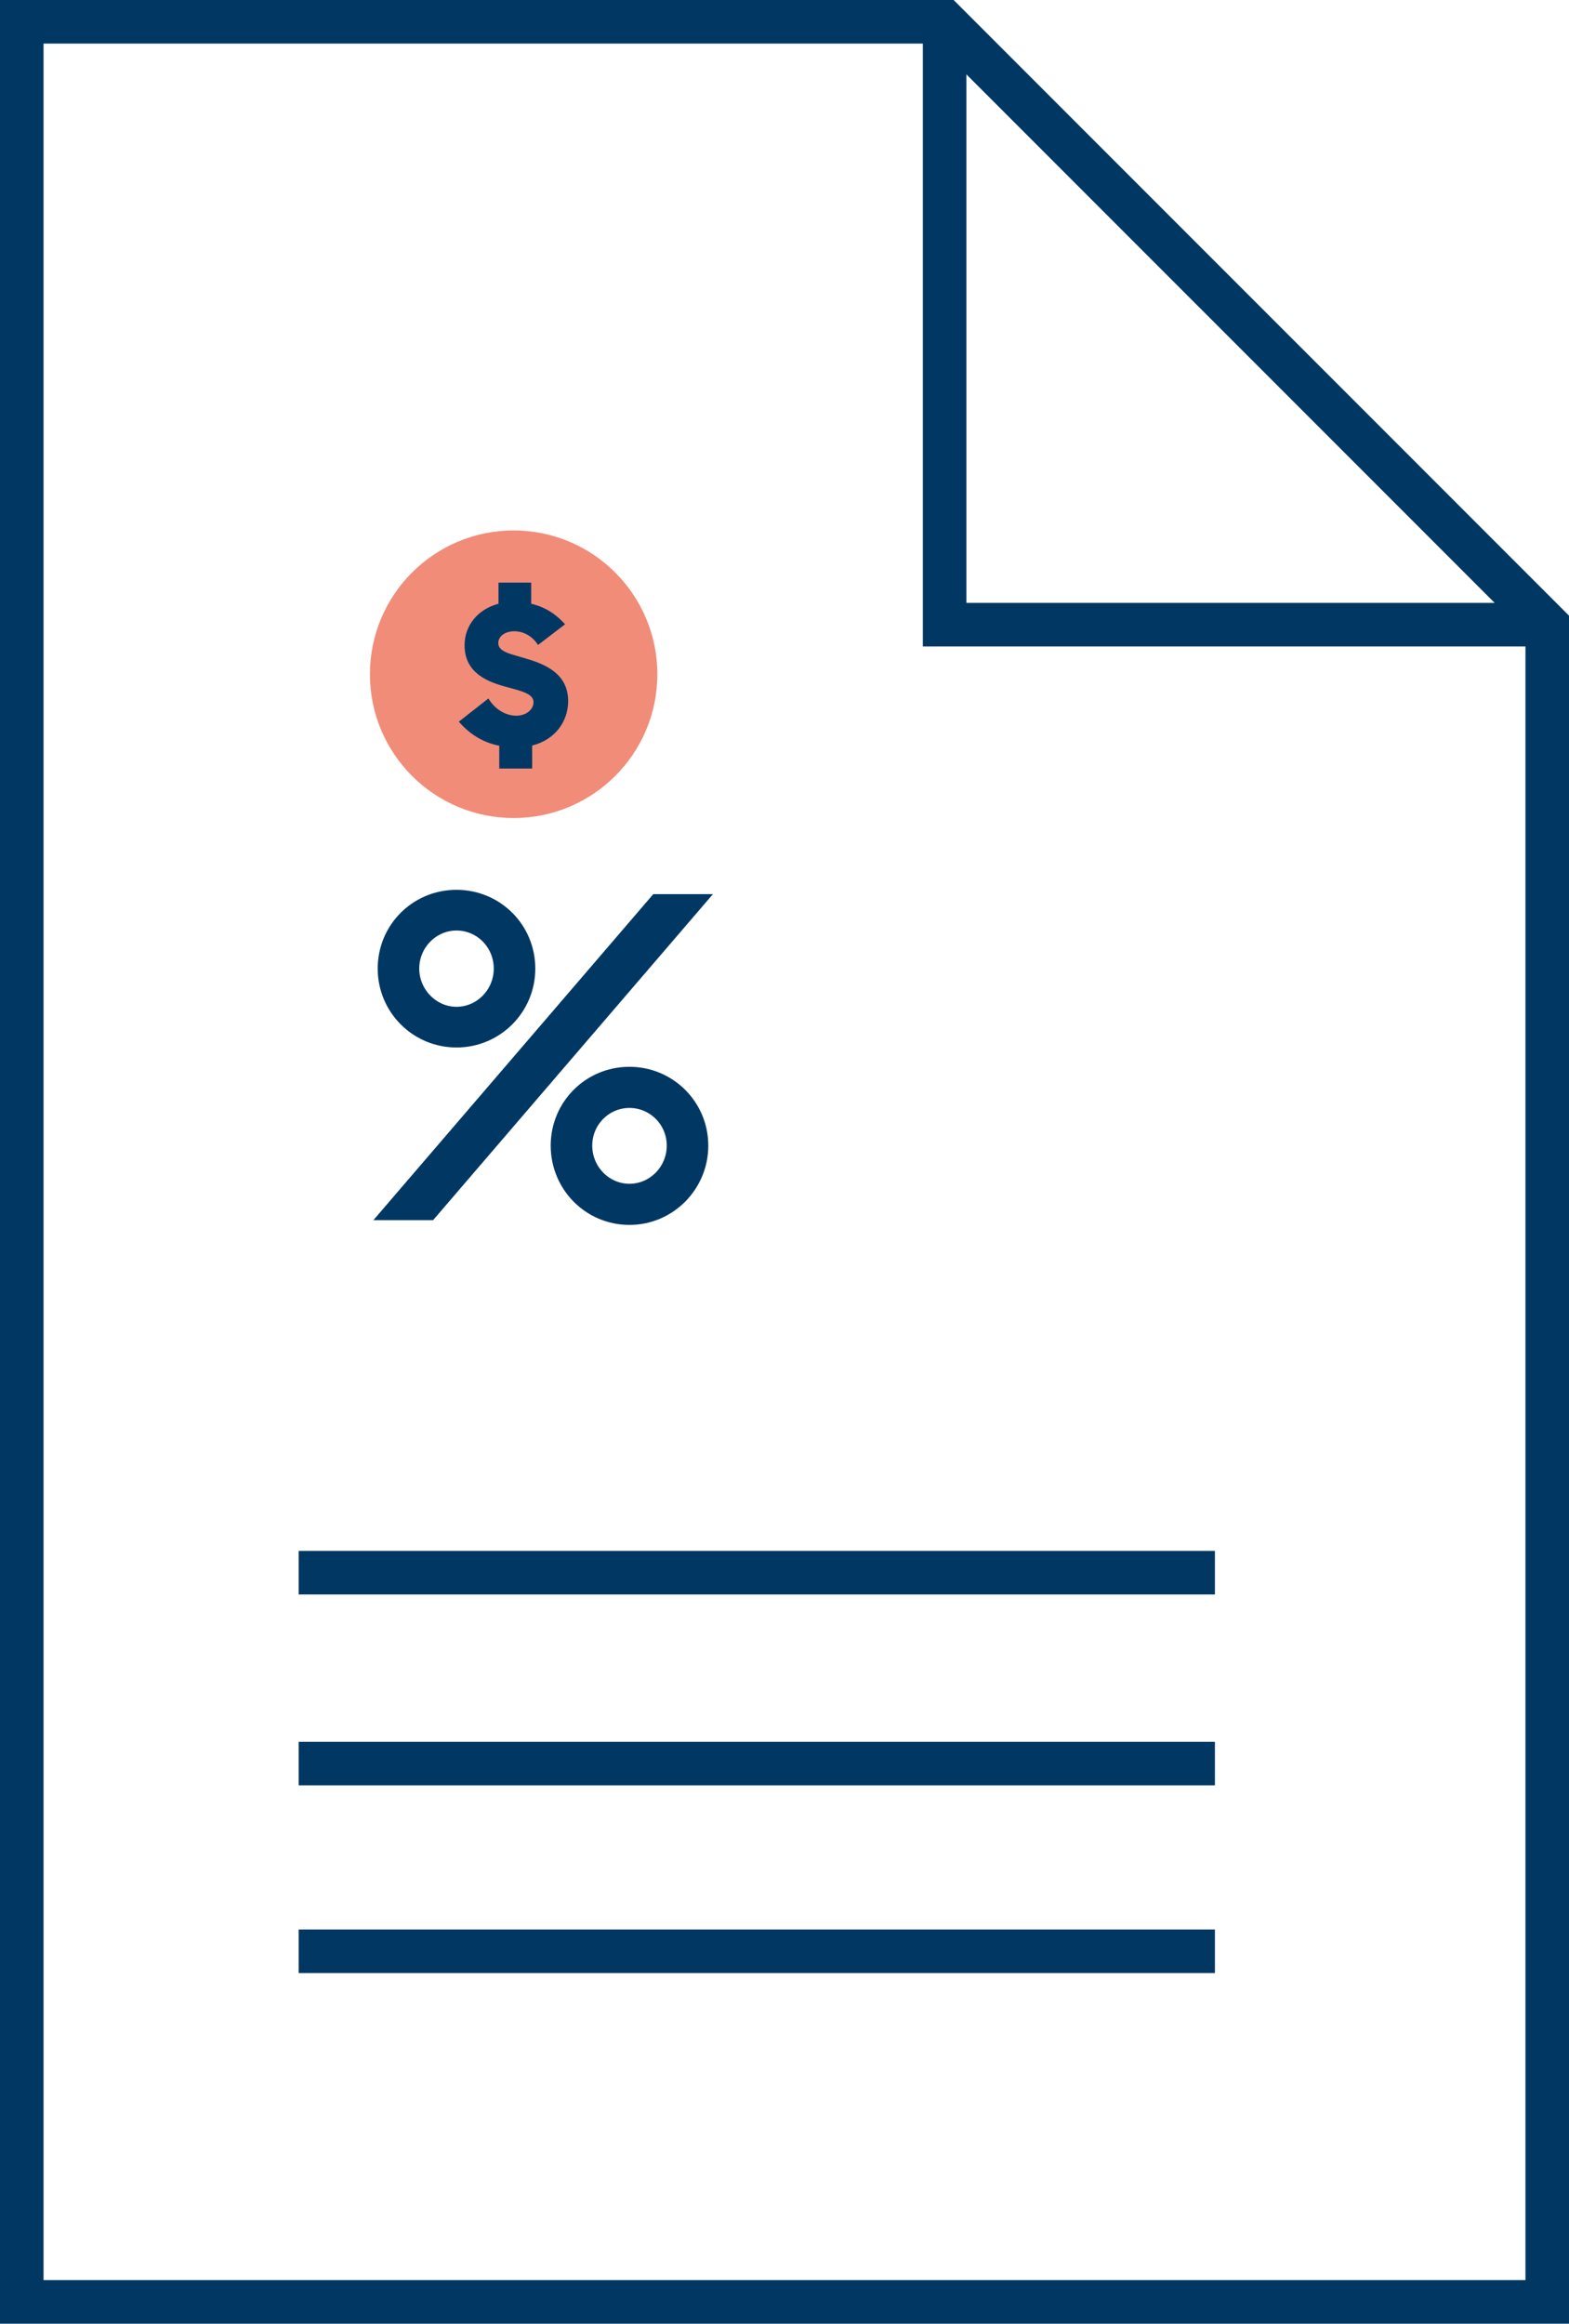 <?xml version="1.0" encoding="UTF-8"?> <svg xmlns="http://www.w3.org/2000/svg" id="Layer_2" viewBox="0 0 29.041 42.987"><defs><style>.cls-1{fill:#f18c79;}.cls-1,.cls-2{stroke-width:0px;}.cls-3{stroke-width:.202px;}.cls-3,.cls-4,.cls-5{fill:none;stroke:#003863;stroke-miterlimit:10;}.cls-4,.cls-5{stroke-width:.806px;}.cls-5{stroke-linecap:square;}.cls-2{fill:#003863;}</style></defs><g id="Layer_1-2"><path class="cls-1" d="M12.167,12.473c0,1.469-1.191,2.66-2.66,2.66-1.469,0-2.66-1.191-2.66-2.66s1.191-2.66,2.66-2.66c1.469,0,2.66,1.191,2.66,2.66"></path><path class="cls-2" d="M9.85,13.792v.426h-.609v-.422c-.341-.069-.57-.244-.749-.445l.548-.43c.122.205.323.319.516.319.193,0,.319-.122.319-.25,0-.162-.24-.209-.494-.28-.348-.093-.782-.254-.782-.774,0-.366.247-.667.628-.767v-.391h.605v.391c.28.065.477.212.627.38l-.501.383c-.097-.157-.262-.254-.438-.254-.179,0-.297.097-.297.218,0,.165.229.201.502.284.351.103.791.272.791.791,0,.373-.24.714-.666.821"></path><path class="cls-5" d="M28.638,11.556v31.028H.403V.403h17.081l11.154,11.153ZM5.931,29.093h16.153M5.931,32.625h16.153M5.931,36.097h16.153"></path><polyline class="cls-4" points="28.638 11.556 17.484 11.556 17.484 .402"></polyline><path class="cls-2" d="M11.651,22c.431,0,.791-.359.791-.807,0-.447-.36-.798-.791-.798s-.79.351-.79.798c0,.448.359.807.79.807M11.651,19.836c.751,0,1.358.607,1.358,1.357,0,.751-.607,1.366-1.358,1.366-.758,0-1.357-.615-1.357-1.366,0-.75.599-1.357,1.357-1.357M8.449,18.726c.439,0,.791-.367.791-.807,0-.447-.352-.806-.791-.806-.431,0-.79.359-.79.806,0,.44.359.807.79.807M12.138,16.642h.838l-5.006,5.829h-.839l5.007-5.829ZM8.449,16.562c.751,0,1.358.599,1.358,1.357,0,.751-.607,1.358-1.358,1.358-.75,0-1.357-.607-1.357-1.358,0-.758.607-1.357,1.357-1.357"></path><path class="cls-3" d="M11.651,22c.431,0,.791-.359.791-.807,0-.447-.36-.798-.791-.798s-.79.351-.79.798c0,.448.359.807.79.807ZM11.651,19.836c.751,0,1.358.607,1.358,1.357,0,.751-.607,1.366-1.358,1.366-.758,0-1.357-.615-1.357-1.366,0-.75.599-1.357,1.357-1.357ZM8.449,18.726c.439,0,.791-.367.791-.807,0-.447-.352-.806-.791-.806-.431,0-.79.359-.79.806,0,.44.359.807.79.807ZM12.138,16.642h.838l-5.006,5.829h-.839l5.007-5.829ZM8.449,16.562c.751,0,1.358.599,1.358,1.357,0,.751-.607,1.358-1.358,1.358-.75,0-1.357-.607-1.357-1.358,0-.758.607-1.357,1.357-1.357Z"></path></g></svg> 
